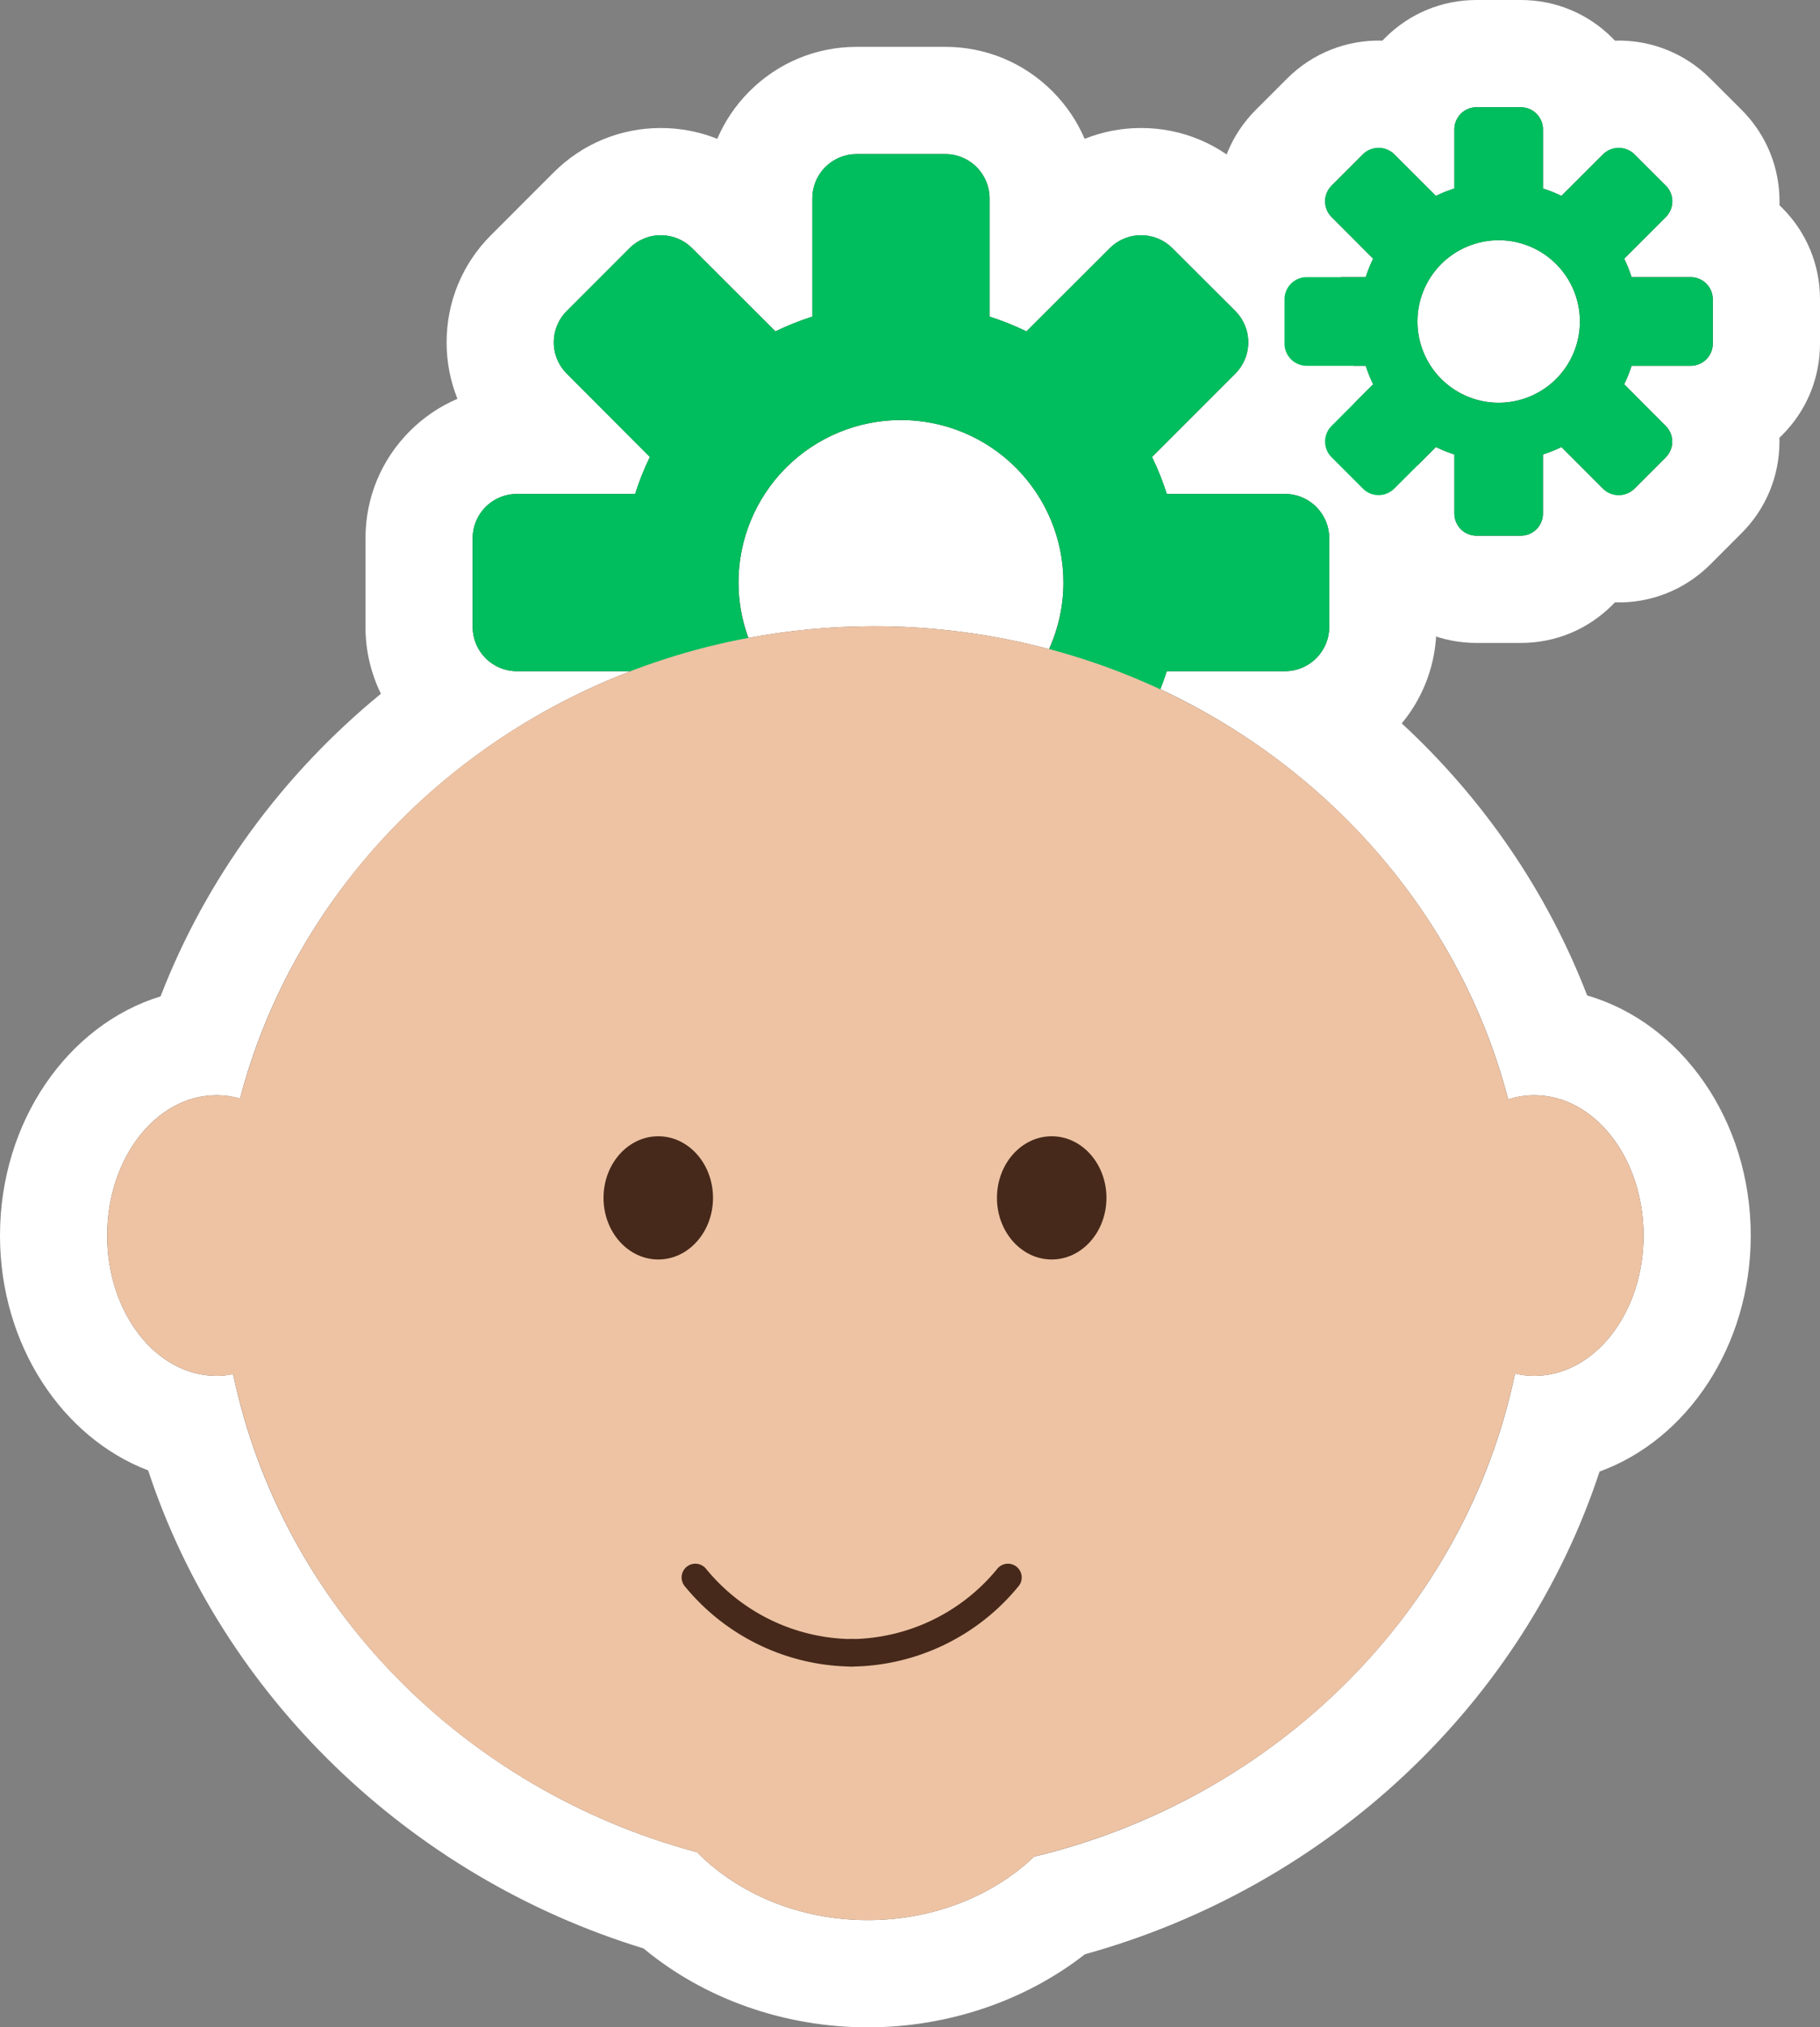 <svg xmlns="http://www.w3.org/2000/svg" width="237.738" height="264.693" viewBox="0 0 237.738 264.693"><rect x="0" y="0" width="237.738" height="264.693" fill="#808080" stroke="none"/><g id="Group_444" data-name="Group 444" transform="translate(-253.034 -1717.853)"><g id="Group_439" data-name="Group 439"><g id="Path_365" data-name="Path 365" fill="#504b4a" stroke-linecap="round" stroke-linejoin="round"><path d="M 451.693 1794.798 L 445.905 1794.798 C 443.262 1794.798 440.778 1793.769 438.909 1791.899 C 438.001 1790.992 437.292 1789.939 436.802 1788.793 C 435.646 1789.257 434.4 1789.5 433.116 1789.5 C 430.473 1789.5 427.989 1788.471 426.121 1786.604 L 422.021 1782.504 C 420.152 1780.631 419.125 1778.149 419.125 1775.509 C 419.125 1774.225 419.368 1772.979 419.832 1771.823 C 418.688 1771.334 417.636 1770.626 416.729 1769.72 C 414.854 1767.843 413.827 1765.359 413.827 1762.719 L 413.827 1756.932 C 413.827 1754.292 414.854 1751.809 416.72 1749.941 C 417.63 1749.03 418.685 1748.319 419.832 1747.829 C 419.368 1746.672 419.125 1745.426 419.125 1744.142 C 419.125 1741.499 420.154 1739.015 422.021 1737.147 L 426.122 1733.048 C 427.99 1731.18 430.474 1730.151 433.116 1730.151 C 434.403 1730.151 435.653 1730.395 436.812 1730.862 C 437.305 1729.708 438.015 1728.646 438.909 1727.751 C 440.778 1725.882 443.262 1724.853 445.905 1724.853 L 451.693 1724.853 C 454.336 1724.853 456.82 1725.882 458.689 1727.752 C 459.584 1728.645 460.293 1729.707 460.786 1730.862 C 461.946 1730.396 463.196 1730.151 464.483 1730.151 C 467.122 1730.151 469.604 1731.178 471.473 1733.044 L 475.581 1737.141 C 477.454 1739.015 478.483 1741.499 478.483 1744.142 C 478.483 1745.427 478.24 1746.674 477.775 1747.832 C 478.918 1748.322 479.968 1749.03 480.874 1749.936 C 482.743 1751.805 483.772 1754.29 483.772 1756.932 L 483.772 1762.719 C 483.772 1765.365 482.741 1767.851 480.869 1769.719 C 479.963 1770.626 478.91 1771.335 477.764 1771.824 C 478.23 1772.983 478.474 1774.232 478.474 1775.519 C 478.474 1778.158 477.447 1780.641 475.581 1782.509 L 471.478 1786.613 C 469.6 1788.485 467.119 1789.51 464.483 1789.51 C 463.198 1789.51 461.951 1789.266 460.792 1788.801 C 460.302 1789.946 459.592 1790.998 458.684 1791.904 C 456.82 1793.769 454.336 1794.798 451.693 1794.798 Z M 448.8 1756.216 C 447.835 1756.216 446.928 1756.591 446.247 1757.273 C 445.565 1757.954 445.19 1758.861 445.19 1759.826 C 445.19 1760.791 445.565 1761.698 446.247 1762.379 C 446.928 1763.061 447.835 1763.436 448.8 1763.436 C 449.765 1763.436 450.672 1763.061 451.353 1762.379 C 452.024 1761.708 452.41 1760.777 452.41 1759.826 C 452.41 1758.861 452.035 1757.954 451.353 1757.273 C 450.672 1756.591 449.765 1756.216 448.8 1756.216 Z" stroke="none"></path><path d="M 445.905 1731.853 C 445.138 1731.853 444.402 1732.158 443.859 1732.701 C 443.317 1733.243 443.012 1733.98 443.012 1734.747 L 443.012 1742.464 C 442.186 1742.727 441.38 1743.05 440.601 1743.428 L 435.161 1737.998 C 434.074 1736.913 432.154 1736.915 431.071 1737.998 L 426.971 1742.097 C 426.429 1742.639 426.125 1743.375 426.125 1744.142 C 426.125 1744.909 426.429 1745.644 426.971 1746.187 L 432.402 1751.627 C 432.022 1752.406 431.699 1753.212 431.437 1754.038 L 423.72 1754.038 C 422.953 1754.038 422.217 1754.343 421.674 1754.886 C 421.132 1755.429 420.827 1756.165 420.827 1756.932 L 420.827 1762.719 C 420.827 1763.487 421.132 1764.223 421.674 1764.766 C 422.217 1765.308 422.953 1765.613 423.72 1765.613 L 431.437 1765.613 C 431.701 1766.439 432.023 1767.244 432.402 1768.024 L 426.971 1773.465 C 426.429 1774.007 426.125 1774.743 426.125 1775.509 C 426.125 1776.276 426.429 1777.011 426.971 1777.554 L 431.071 1781.654 C 432.154 1782.737 434.074 1782.739 435.161 1781.654 L 440.601 1776.223 C 441.38 1776.602 442.186 1776.924 443.012 1777.188 L 443.012 1784.904 C 443.012 1785.672 443.317 1786.408 443.859 1786.95 C 444.402 1787.493 445.138 1787.798 445.905 1787.798 L 451.693 1787.798 C 452.461 1787.798 453.196 1787.493 453.739 1786.95 C 454.282 1786.408 454.586 1785.672 454.586 1784.904 L 454.586 1777.188 C 455.412 1776.924 456.218 1776.602 456.998 1776.223 L 462.438 1781.664 C 463.524 1782.746 465.442 1782.746 466.528 1781.664 L 470.627 1777.564 C 471.169 1777.021 471.474 1776.286 471.474 1775.519 C 471.474 1774.752 471.169 1774.017 470.627 1773.474 L 465.197 1768.024 C 465.575 1767.244 465.898 1766.439 466.161 1765.613 L 473.878 1765.613 C 474.645 1765.613 475.381 1765.308 475.924 1764.765 C 476.467 1764.223 476.772 1763.487 476.772 1762.719 L 476.772 1756.932 C 476.772 1756.164 476.467 1755.429 475.924 1754.886 C 475.381 1754.343 474.645 1754.038 473.878 1754.038 L 466.161 1754.038 C 465.899 1753.212 465.577 1752.406 465.197 1751.627 L 470.637 1746.187 C 471.179 1745.644 471.483 1744.909 471.483 1744.142 C 471.483 1743.375 471.179 1742.639 470.637 1742.097 L 466.528 1737.998 C 465.442 1736.914 463.524 1736.914 462.438 1737.998 L 456.998 1743.428 C 456.218 1743.05 455.412 1742.727 454.586 1742.464 L 454.586 1734.747 C 454.586 1733.98 454.282 1733.243 453.739 1732.701 C 453.196 1732.158 452.461 1731.853 451.693 1731.853 L 445.905 1731.853 M 448.8 1770.436 C 445.986 1770.436 443.287 1769.319 441.297 1767.329 C 439.307 1765.339 438.19 1762.64 438.19 1759.826 C 438.19 1757.012 439.307 1754.313 441.297 1752.323 C 443.287 1750.333 445.986 1749.216 448.8 1749.216 C 451.614 1749.216 454.313 1750.333 456.303 1752.323 C 458.293 1754.313 459.41 1757.012 459.41 1759.826 C 459.41 1762.64 458.292 1765.339 456.303 1767.329 C 454.313 1769.319 451.614 1770.436 448.8 1770.436 M 445.905 1717.853 L 451.693 1717.853 C 456.206 1717.853 460.448 1719.611 463.639 1722.802 C 463.756 1722.919 463.872 1723.038 463.985 1723.158 C 468.636 1723.025 473.11 1724.787 476.418 1728.089 L 480.524 1732.186 C 483.726 1735.388 485.483 1739.629 485.483 1744.142 C 485.483 1744.311 485.481 1744.48 485.476 1744.648 C 485.593 1744.759 485.709 1744.872 485.823 1744.986 C 489.015 1748.177 490.772 1752.42 490.772 1756.932 L 490.772 1762.719 C 490.772 1767.237 489.011 1771.483 485.814 1774.674 C 485.7 1774.788 485.584 1774.901 485.467 1775.012 C 485.472 1775.18 485.474 1775.35 485.474 1775.519 C 485.474 1780.025 483.72 1784.264 480.535 1787.454 L 476.429 1791.562 C 473.098 1794.88 468.625 1796.64 463.976 1796.503 C 463.862 1796.623 463.747 1796.742 463.629 1796.859 C 460.448 1800.04 456.206 1801.798 451.693 1801.798 L 445.905 1801.798 C 441.392 1801.798 437.15 1800.04 433.959 1796.849 C 433.841 1796.731 433.726 1796.613 433.613 1796.493 C 428.955 1796.625 424.479 1794.861 421.171 1791.553 L 417.071 1787.453 C 413.879 1784.255 412.125 1780.016 412.125 1775.509 C 412.125 1775.343 412.127 1775.178 412.132 1775.013 C 412.015 1774.902 411.899 1774.789 411.784 1774.675 C 408.581 1771.466 406.827 1767.227 406.827 1762.719 L 406.827 1756.932 C 406.827 1752.425 408.581 1748.186 411.766 1744.995 C 411.886 1744.875 412.009 1744.756 412.132 1744.639 C 412.127 1744.474 412.125 1744.308 412.125 1744.142 C 412.125 1739.629 413.882 1735.387 417.072 1732.197 L 421.173 1728.097 C 424.479 1724.791 428.956 1723.026 433.613 1723.158 C 433.727 1723.038 433.842 1722.919 433.96 1722.801 C 437.15 1719.611 441.392 1717.853 445.905 1717.853 Z" stroke="none" fill="#fff"></path></g><g id="Path_366" data-name="Path 366" fill="#504b4a" stroke-linecap="round" stroke-linejoin="round"><path d="M 366.396 1975.546 C 356.627 1975.546 347.316 1972.075 340.534 1965.964 C 310.139 1957.176 286.208 1933.403 277.976 1904.175 C 267.821 1902.254 260.034 1891.771 260.034 1879.167 C 260.034 1866.031 268.492 1855.199 279.274 1853.961 C 285.273 1836.157 297.057 1820.688 312.633 1809.737 C 312.247 1809.431 311.876 1809.101 311.523 1808.747 C 309.104 1806.326 307.775 1803.116 307.775 1799.702 L 307.775 1788.127 C 307.775 1784.714 309.104 1781.503 311.518 1779.088 C 313.938 1776.669 317.149 1775.34 320.563 1775.34 L 325.861 1775.34 L 322.11 1771.582 C 319.699 1769.164 318.372 1765.957 318.372 1762.547 C 318.372 1759.135 319.699 1755.927 322.11 1753.512 L 330.313 1745.308 C 332.733 1742.893 335.941 1741.566 339.353 1741.566 C 342.762 1741.566 345.97 1742.893 348.386 1745.302 L 352.145 1749.054 L 352.145 1743.757 C 352.145 1740.342 353.475 1737.13 355.891 1734.714 C 358.312 1732.298 361.521 1730.97 364.933 1730.97 L 376.508 1730.97 C 379.922 1730.97 383.132 1732.299 385.547 1734.712 C 387.965 1737.13 389.295 1740.341 389.295 1743.757 L 389.295 1749.055 L 393.052 1745.304 C 395.471 1742.893 398.679 1741.566 402.088 1741.566 C 405.5 1741.566 408.708 1742.893 411.123 1745.304 L 419.341 1753.501 C 421.762 1755.927 423.089 1759.135 423.089 1762.547 C 423.089 1765.959 421.762 1769.167 419.351 1771.582 L 415.593 1775.34 L 420.879 1775.34 C 420.882 1775.34 420.885 1775.34 420.888 1775.34 C 424.298 1775.34 427.507 1776.671 429.922 1779.088 C 432.336 1781.501 433.666 1784.712 433.666 1788.127 L 433.666 1799.702 C 433.666 1803.119 432.335 1806.331 429.917 1808.746 C 428.453 1810.212 426.693 1811.278 424.771 1811.889 C 438.926 1822.676 449.511 1837.242 455.119 1853.922 C 466.076 1854.953 474.726 1865.882 474.726 1879.167 C 474.726 1891.924 466.748 1902.508 456.412 1904.242 C 447.933 1934.377 423.094 1958.394 391.495 1966.633 C 384.79 1972.318 375.756 1975.546 366.396 1975.546 Z M 367.203 1792.617 C 373.151 1792.617 379.091 1793.171 384.939 1794.268 C 384.941 1794.15 384.943 1794.033 384.943 1793.915 C 384.943 1790.117 383.464 1786.546 380.777 1783.86 C 378.091 1781.174 374.52 1779.695 370.721 1779.695 C 366.923 1779.695 363.352 1781.174 360.666 1783.86 C 358.146 1786.38 356.688 1789.68 356.518 1793.215 C 360.078 1792.818 363.652 1792.617 367.203 1792.617 Z" stroke="none"></path><path d="M 366.396 1968.546 C 375.024 1968.546 382.775 1965.346 388.114 1960.264 C 419.837 1952.635 444.498 1928.057 450.934 1897.195 C 451.744 1897.377 452.572 1897.49 453.423 1897.49 C 461.323 1897.49 467.726 1889.287 467.726 1879.167 C 467.726 1869.047 461.323 1860.843 453.423 1860.843 C 452.257 1860.843 451.129 1861.042 450.043 1861.379 C 443.886 1837.799 426.991 1818.283 404.599 1807.845 C 404.907 1807.069 405.191 1806.284 405.445 1805.489 L 420.879 1805.489 C 422.413 1805.489 423.885 1804.88 424.97 1803.794 C 426.056 1802.709 426.666 1801.237 426.666 1799.702 L 426.666 1788.127 C 426.666 1786.592 426.056 1785.121 424.97 1784.035 C 423.885 1782.949 422.413 1782.339 420.879 1782.339 L 420.879 1782.34 L 405.445 1782.34 C 404.921 1780.688 404.276 1779.076 403.516 1777.518 L 414.397 1766.637 C 415.48 1765.552 416.089 1764.081 416.089 1762.547 C 416.089 1761.014 415.48 1759.542 414.397 1758.457 L 406.178 1750.258 C 405.093 1749.175 403.622 1748.566 402.088 1748.566 C 400.555 1748.566 399.084 1749.175 397.998 1750.258 L 387.118 1761.12 C 385.558 1760.363 383.947 1759.718 382.295 1759.191 L 382.295 1743.757 C 382.295 1742.222 381.686 1740.75 380.6 1739.664 C 379.515 1738.58 378.043 1737.97 376.508 1737.97 L 364.933 1737.97 C 363.398 1737.97 361.927 1738.58 360.841 1739.664 C 359.755 1740.75 359.145 1742.223 359.145 1743.757 L 359.145 1759.191 C 357.495 1759.718 355.882 1760.363 354.323 1761.12 L 343.443 1750.258 C 342.357 1749.175 340.887 1748.566 339.353 1748.566 C 337.819 1748.566 336.348 1749.175 335.263 1750.258 L 327.064 1758.457 C 325.981 1759.542 325.372 1761.014 325.372 1762.547 C 325.372 1764.081 325.981 1765.551 327.064 1766.637 L 337.925 1777.518 C 337.166 1779.076 336.521 1780.688 335.996 1782.34 L 320.563 1782.34 C 319.028 1782.34 317.556 1782.95 316.47 1784.035 C 315.385 1785.121 314.775 1786.592 314.775 1788.127 L 314.775 1799.702 C 314.775 1801.238 315.385 1802.709 316.47 1803.795 C 317.556 1804.88 319.028 1805.489 320.563 1805.489 L 335.393 1805.489 C 310.281 1815.128 291.073 1835.818 284.388 1861.271 C 283.404 1860.997 282.385 1860.843 281.338 1860.843 C 273.438 1860.843 267.034 1869.047 267.034 1879.167 C 267.034 1889.287 273.438 1897.49 281.338 1897.49 C 282.069 1897.49 282.782 1897.398 283.484 1897.262 C 289.791 1927.375 313.46 1951.48 344.095 1959.69 C 349.445 1965.104 357.448 1968.546 366.396 1968.546 M 367.203 1799.617 C 361.588 1799.617 356.106 1800.15 350.794 1801.138 C 349.962 1798.841 349.501 1796.405 349.501 1793.915 C 349.501 1788.288 351.737 1782.89 355.716 1778.91 C 359.696 1774.93 365.094 1772.695 370.721 1772.695 C 376.35 1772.695 381.747 1774.93 385.727 1778.91 C 389.707 1782.89 391.943 1788.288 391.943 1793.915 C 391.943 1796.94 391.278 1799.89 390.062 1802.597 C 382.784 1800.669 375.124 1799.617 367.203 1799.617 M 366.396 1982.546 C 355.488 1982.546 345.025 1978.831 337.097 1972.245 C 306.404 1962.847 282.042 1939.159 272.388 1909.834 C 261.153 1905.547 253.034 1893.42 253.034 1879.167 C 253.034 1864.237 261.943 1851.639 274.009 1847.942 C 279.951 1832.563 289.933 1818.966 302.793 1808.429 C 301.472 1805.745 300.775 1802.777 300.775 1799.702 L 300.775 1788.127 C 300.775 1782.845 302.832 1777.877 306.566 1774.14 C 308.386 1772.321 310.494 1770.901 312.787 1769.921 C 311.858 1767.607 311.372 1765.114 311.372 1762.547 C 311.372 1757.268 313.426 1752.303 317.156 1748.567 L 325.363 1740.359 C 329.109 1736.62 334.074 1734.566 339.353 1734.566 C 341.92 1734.566 344.412 1735.052 346.726 1735.98 C 347.706 1733.688 349.125 1731.581 350.941 1729.765 C 354.688 1726.025 359.654 1723.97 364.933 1723.97 L 376.508 1723.97 C 381.79 1723.97 386.758 1726.026 390.495 1729.76 C 392.313 1731.578 393.734 1733.687 394.714 1735.98 C 397.029 1735.052 399.521 1734.566 402.088 1734.566 C 407.367 1734.566 412.332 1736.62 416.068 1740.349 L 424.284 1748.546 C 428.035 1752.303 430.089 1757.268 430.089 1762.547 C 430.089 1765.117 429.603 1767.611 428.673 1769.927 C 430.96 1770.907 433.062 1772.326 434.874 1774.141 C 438.607 1777.873 440.666 1782.842 440.666 1788.127 L 440.666 1799.702 C 440.666 1804.355 439.07 1808.763 436.138 1812.301 C 446.836 1822.185 455.137 1834.294 460.359 1847.825 C 472.624 1851.366 481.726 1864.075 481.726 1879.167 C 481.726 1893.586 473.415 1905.831 461.977 1909.982 C 452.019 1940.21 426.699 1964.152 394.751 1973.006 C 386.946 1979.107 376.825 1982.546 366.396 1982.546 Z" stroke="none" fill="#fff"></path></g></g><g id="Group_443" data-name="Group 443"><path id="Path_367" data-name="Path 367" d="M420.879,1782.34H405.445a35.449,35.449,0,0,0-1.929-4.822l10.881-10.881a5.789,5.789,0,0,0,0-8.18l-8.219-8.2a5.789,5.789,0,0,0-8.18,0l-10.88,10.862a36.358,36.358,0,0,0-4.823-1.929v-15.434a5.785,5.785,0,0,0-5.787-5.787H364.933a5.787,5.787,0,0,0-5.788,5.787v15.434a36.4,36.4,0,0,0-4.822,1.929l-10.88-10.862a5.789,5.789,0,0,0-8.18,0l-8.2,8.2a5.789,5.789,0,0,0,0,8.18l10.861,10.881A35.707,35.707,0,0,0,336,1782.34H320.563a5.787,5.787,0,0,0-5.788,5.787V1799.7a5.785,5.785,0,0,0,5.788,5.787H336a36.633,36.633,0,0,0,1.929,4.823l-10.861,10.881a5.789,5.789,0,0,0,0,8.18l8.2,8.2a5.789,5.789,0,0,0,8.18,0l10.88-10.862a36.437,36.437,0,0,0,4.822,1.929v15.434a5.789,5.789,0,0,0,5.788,5.787h11.575a5.787,5.787,0,0,0,5.787-5.787v-15.434a36.342,36.342,0,0,0,4.823-1.929L398,1837.591a5.789,5.789,0,0,0,8.18,0l8.2-8.2a5.787,5.787,0,0,0,0-8.18l-10.861-10.9a36.357,36.357,0,0,0,1.929-4.823h15.434a5.789,5.789,0,0,0,5.787-5.787v-11.575a5.791,5.791,0,0,0-5.787-5.788Zm-50.158,32.8a21.221,21.221,0,1,1,15.006-6.215A21.221,21.221,0,0,1,370.721,1815.136Z" fill="#00be5e"></path><path id="Path_368" data-name="Path 368" d="M473.878,1754.038h-7.717a17.727,17.727,0,0,0-.964-2.411l5.44-5.44a2.895,2.895,0,0,0,0-4.09l-4.109-4.1a2.892,2.892,0,0,0-4.09,0l-5.44,5.43a18.2,18.2,0,0,0-2.412-.964v-7.717a2.894,2.894,0,0,0-2.893-2.894H445.9a2.894,2.894,0,0,0-2.893,2.894v7.717a18.132,18.132,0,0,0-2.411.964l-5.44-5.43a2.892,2.892,0,0,0-4.09,0l-4.1,4.1a2.895,2.895,0,0,0,0,4.09l5.431,5.44a17.728,17.728,0,0,0-.965,2.411h-7.716a2.894,2.894,0,0,0-2.894,2.894v5.787a2.892,2.892,0,0,0,2.894,2.894h7.716a18.176,18.176,0,0,0,.965,2.411l-5.431,5.44a2.895,2.895,0,0,0,0,4.09l4.1,4.1a2.895,2.895,0,0,0,4.09,0l5.44-5.431a18.12,18.12,0,0,0,2.411.965v7.716a2.894,2.894,0,0,0,2.893,2.894h5.788a2.894,2.894,0,0,0,2.893-2.894v-7.716a18.188,18.188,0,0,0,2.412-.965l5.44,5.44a2.892,2.892,0,0,0,4.09,0l4.1-4.1a2.892,2.892,0,0,0,0-4.09l-5.43-5.45a18.171,18.171,0,0,0,.964-2.411h7.717a2.9,2.9,0,0,0,2.894-2.894v-5.787a2.9,2.9,0,0,0-2.894-2.894Zm-25.078,16.4a10.608,10.608,0,1,1,7.5-3.107A10.61,10.61,0,0,1,448.8,1770.436Z" fill="#00be5e"></path><g id="Group_442" data-name="Group 442"><g id="Group_441" data-name="Group 441"><g id="Group_440" data-name="Group 440"><g id="Group_266" data-name="Group 266"><g id="Group_101" data-name="Group 101"><g id="Group_100" data-name="Group 100"><g id="Group_99" data-name="Group 99"><g id="Group_95" data-name="Group 95"><ellipse id="Ellipse_43" data-name="Ellipse 43" cx="85.388" cy="81.56" rx="85.388" ry="81.56" transform="translate(281.815 1799.617)" fill="#edc3a4"></ellipse><ellipse id="Ellipse_44" data-name="Ellipse 44" cx="29.164" cy="24.886" rx="29.164" ry="24.886" transform="translate(337.232 1918.775)" fill="#edc3a4"></ellipse><ellipse id="Ellipse_45" data-name="Ellipse 45" cx="14.303" cy="18.323" rx="14.303" ry="18.323" transform="translate(439.12 1860.843)" fill="#edc3a4"></ellipse><ellipse id="Ellipse_46" data-name="Ellipse 46" cx="14.303" cy="18.323" rx="14.303" ry="18.323" transform="translate(267.034 1860.843)" fill="#edc3a4"></ellipse></g><ellipse id="Ellipse_47" data-name="Ellipse 47" cx="7.151" cy="8.044" rx="7.151" ry="8.044" transform="translate(331.869 1866.206)" fill="#46291a"></ellipse><ellipse id="Ellipse_48" data-name="Ellipse 48" cx="7.151" cy="8.044" rx="7.151" ry="8.044" transform="translate(383.262 1866.206)" fill="#46291a"></ellipse></g></g></g><g id="Group_125" data-name="Group 125"><path id="Path_203" data-name="Path 203" d="M343.865,1923.809a26.76,26.76,0,0,0,20.494,9.842" fill="none" stroke="#46291a" stroke-linecap="round" stroke-width="3.59"></path><path id="Path_204" data-name="Path 204" d="M384.7,1923.809a26.762,26.762,0,0,1-20.495,9.842" fill="none" stroke="#46291a" stroke-linecap="round" stroke-width="3.59"></path></g></g></g></g></g></g></g></svg>